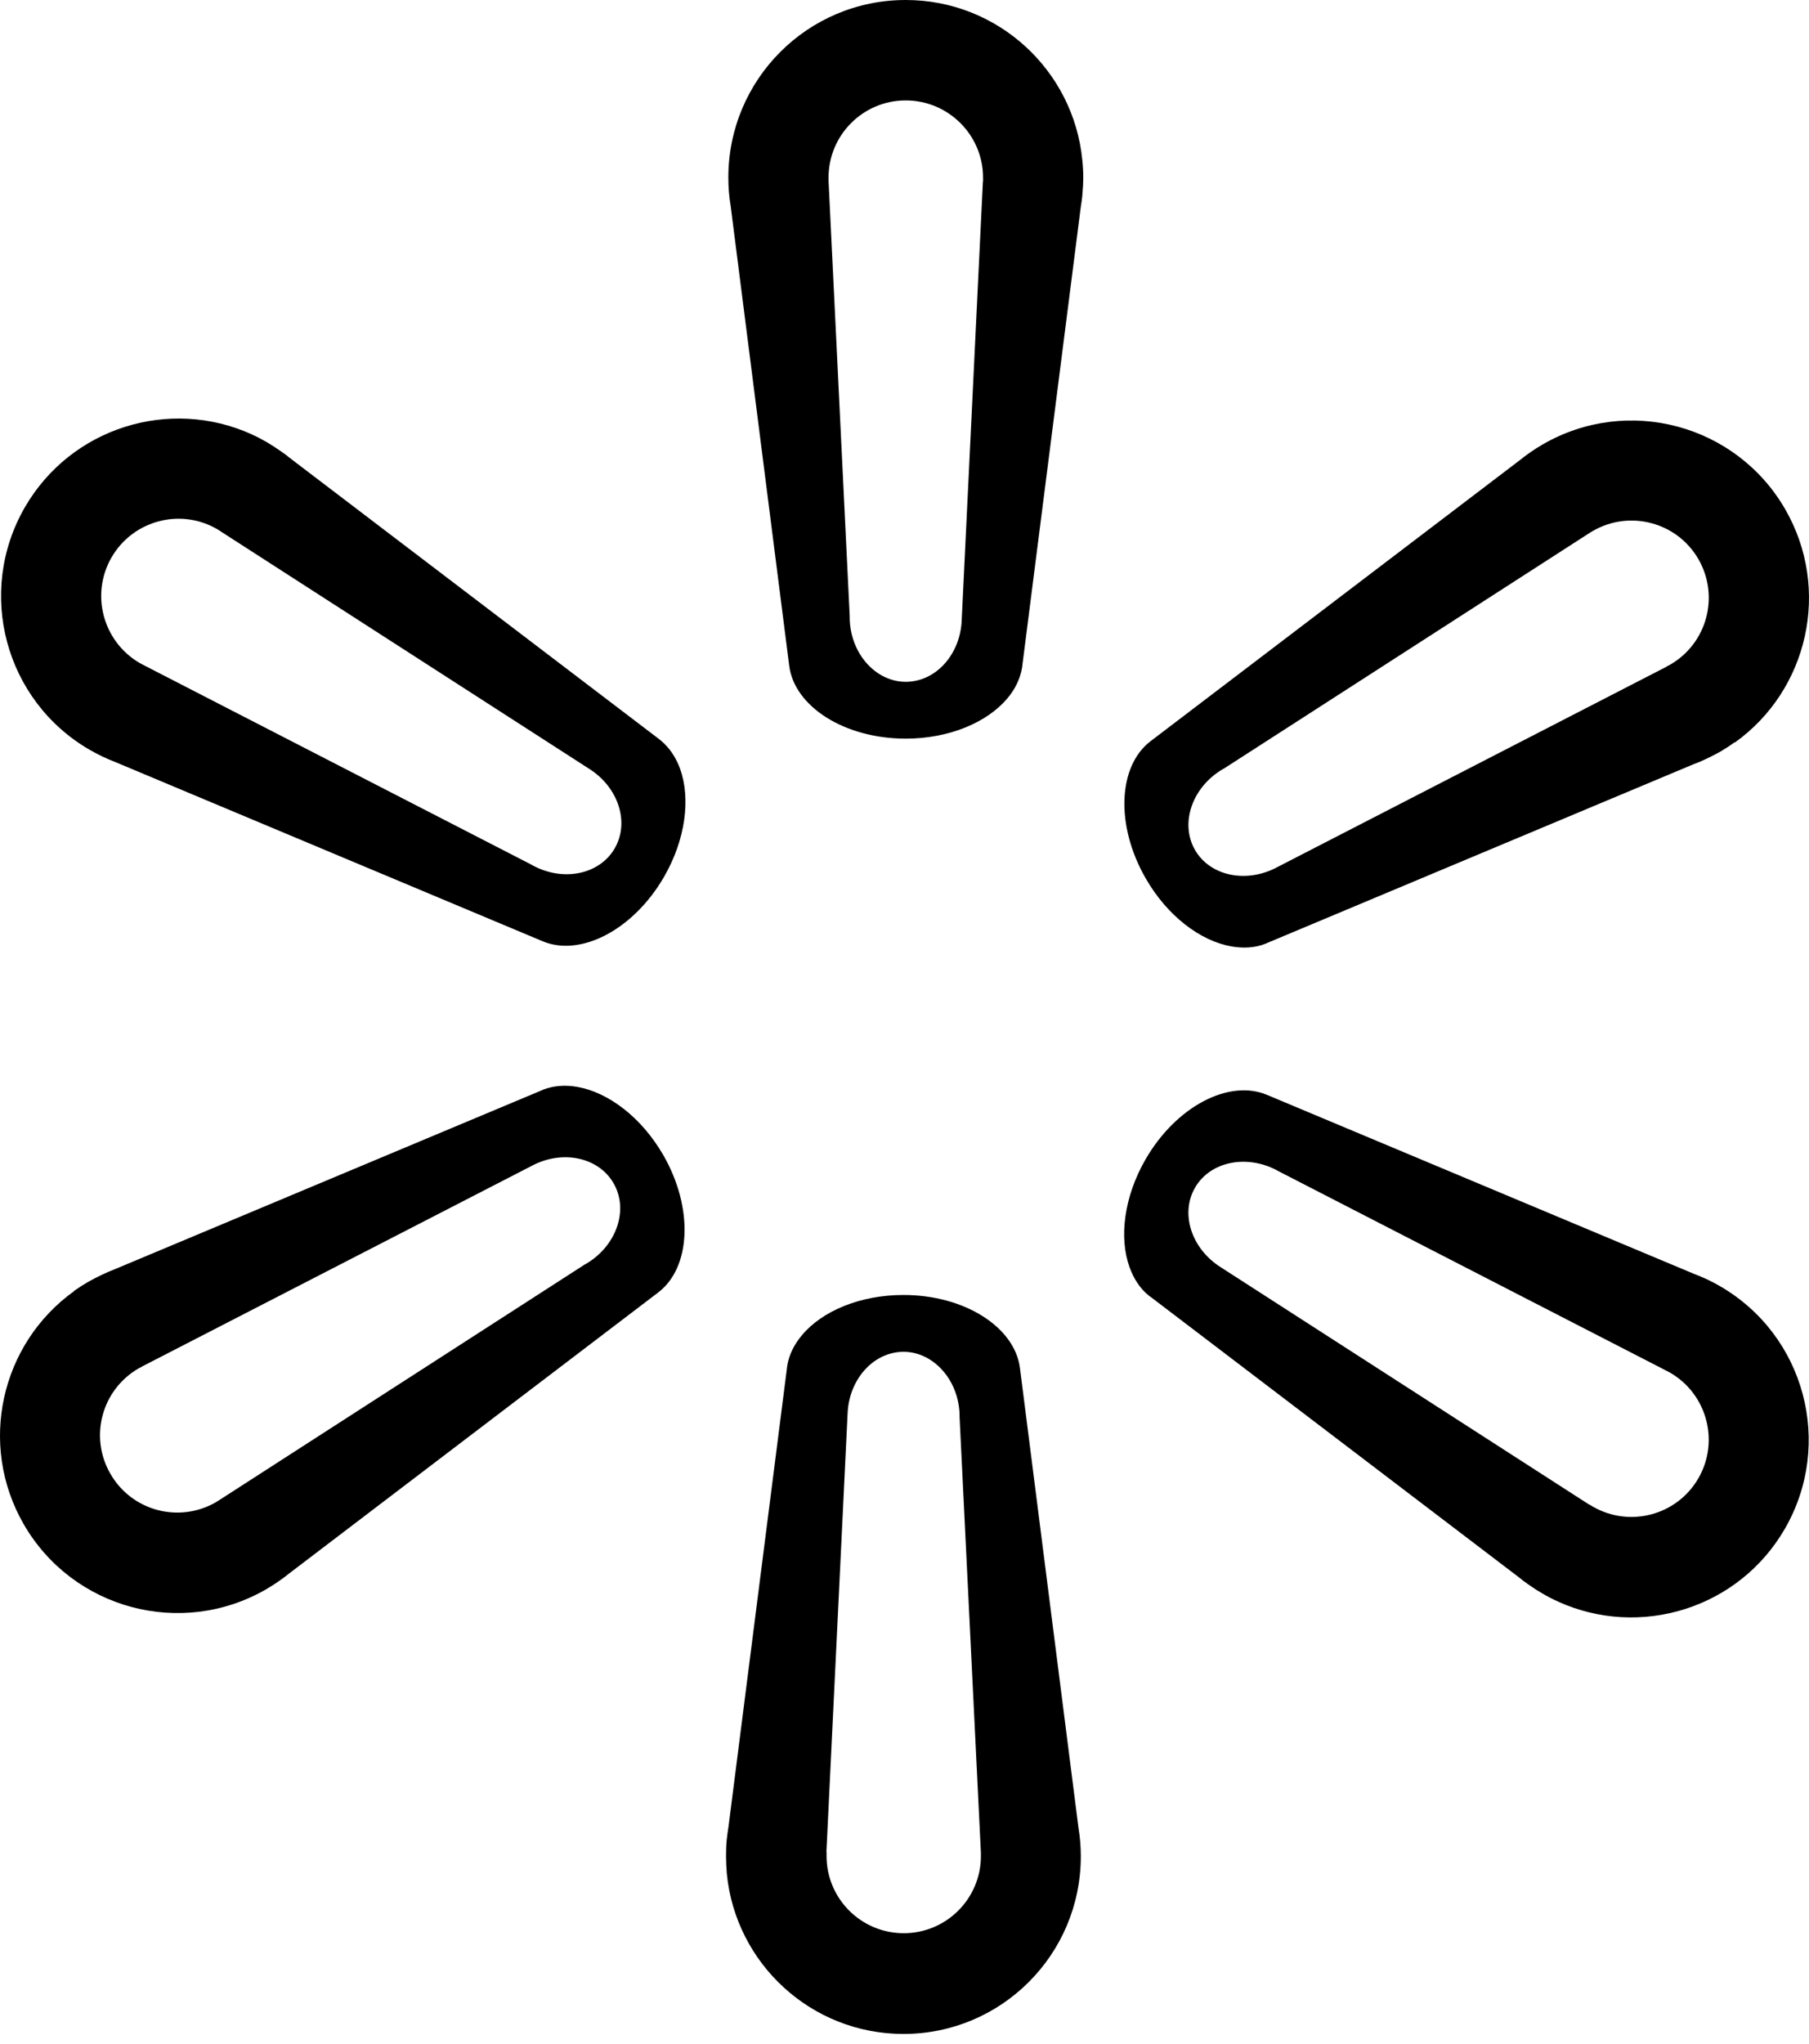 <svg width="116" height="131" viewBox="0 0 116 131" fill="none" xmlns="http://www.w3.org/2000/svg">
<path d="M99.898 102.633C105.166 105.028 111.502 103.083 114.456 97.964C117.599 92.516 115.733 85.561 110.285 82.418C109.756 82.109 109.198 81.849 108.639 81.64L81.249 70.165C78.814 69.137 75.422 70.893 73.456 74.296C72.069 76.701 71.75 79.315 72.428 81.201C72.698 81.949 73.107 82.578 73.676 83.037L73.816 83.136L97.354 101.047C97.583 101.237 97.823 101.416 98.072 101.586C98.341 101.775 98.621 101.955 98.92 102.125C99.24 102.314 99.569 102.484 99.908 102.633M101.914 96.427L78.296 81.221C76.41 80.043 75.661 77.788 76.629 76.112C77.617 74.396 80.032 73.937 82.017 75.074C82.037 75.074 82.057 75.094 82.077 75.104L106.923 87.876C106.982 87.906 107.032 87.936 107.092 87.966C109.457 89.333 110.275 92.366 108.908 94.731C107.541 97.106 104.508 97.914 102.133 96.547C102.083 96.517 102.023 96.477 101.973 96.447L101.953 96.447C101.953 96.447 101.934 96.417 101.924 96.417" fill="black"/>
<path d="M111.243 47.585C115.952 44.222 117.429 37.757 114.476 32.638C111.333 27.19 104.368 25.334 98.93 28.477C98.391 28.787 97.892 29.136 97.423 29.515L73.795 47.485C71.68 49.082 71.51 52.903 73.476 56.306C74.863 58.711 76.978 60.297 78.944 60.646C79.722 60.786 80.471 60.746 81.149 60.477L81.309 60.407L108.579 48.982C108.858 48.882 109.137 48.763 109.407 48.633C109.706 48.493 110.005 48.334 110.305 48.174C110.624 47.984 110.933 47.785 111.233 47.565M106.862 42.726L81.887 55.578C79.922 56.625 77.597 56.146 76.629 54.47C75.641 52.754 76.449 50.429 78.425 49.281C78.445 49.271 78.465 49.261 78.485 49.251L101.973 34.125C102.023 34.095 102.083 34.055 102.143 34.025C104.508 32.658 107.541 33.466 108.908 35.831C110.275 38.206 109.467 41.229 107.092 42.596C107.042 42.626 106.982 42.656 106.922 42.686L106.902 42.686C106.902 42.686 106.882 42.706 106.872 42.716" fill="black"/>
<path d="M69.403 10.267C68.844 4.5 63.985 -0 58.078 -0C51.792 -0 46.703 5.089 46.703 11.385C46.703 12.003 46.753 12.612 46.853 13.201L50.605 42.646C50.924 45.27 54.147 47.335 58.078 47.335C60.862 47.335 63.286 46.298 64.584 44.771C65.093 44.172 65.422 43.494 65.541 42.776L65.561 42.606L69.303 13.271C69.353 12.981 69.393 12.692 69.413 12.392C69.443 12.063 69.463 11.724 69.463 11.385C69.463 11.005 69.443 10.636 69.403 10.277M63.027 11.644L61.67 39.702C61.6 41.917 60.024 43.693 58.078 43.693C56.132 43.693 54.486 41.837 54.486 39.543L54.486 39.473L53.129 11.574C53.129 11.504 53.129 11.444 53.129 11.385C53.129 8.651 55.344 6.436 58.078 6.436C60.812 6.436 63.037 8.651 63.037 11.385C63.037 11.444 63.037 11.514 63.037 11.574L63.037 11.594L63.037 11.634" fill="black"/>
<path d="M16.152 27.839C10.884 25.444 4.558 27.39 1.594 32.508C-1.549 37.956 0.317 44.911 5.755 48.054C6.294 48.364 6.843 48.623 7.412 48.843L34.791 60.317C37.226 61.345 40.618 59.589 42.584 56.186C43.971 53.782 44.29 51.167 43.612 49.272C43.342 48.533 42.923 47.905 42.364 47.446L42.225 47.336L18.697 29.435C18.467 29.246 18.228 29.066 17.978 28.896C17.699 28.707 17.419 28.517 17.13 28.348C16.801 28.158 16.482 27.988 16.142 27.839M14.137 34.045L37.755 49.252C39.641 50.429 40.389 52.674 39.421 54.36C38.433 56.077 36.019 56.545 34.033 55.388C34.013 55.388 33.993 55.368 33.973 55.358L9.138 42.586C9.078 42.546 9.018 42.517 8.968 42.496C6.603 41.12 5.785 38.096 7.152 35.721C8.519 33.357 11.552 32.538 13.917 33.905C13.977 33.935 14.027 33.975 14.077 34.005L14.097 34.015C14.107 34.015 14.117 34.025 14.127 34.035" fill="black"/>
<path d="M4.757 82.737C0.047 86.109 -1.429 92.565 1.524 97.684C4.667 103.122 11.632 104.988 17.07 101.845C17.599 101.535 18.108 101.186 18.576 100.807L42.205 82.827C44.31 81.23 44.489 77.409 42.524 74.006C41.127 71.601 39.022 70.015 37.046 69.656C36.268 69.516 35.519 69.566 34.841 69.825L34.681 69.895L7.401 81.32C7.122 81.43 6.852 81.54 6.583 81.669C6.284 81.809 5.974 81.969 5.685 82.128C5.356 82.318 5.046 82.517 4.747 82.727M9.117 87.566L34.092 74.715C36.048 73.667 38.373 74.146 39.341 75.822C40.339 77.538 39.53 79.863 37.545 81.011C37.525 81.011 37.505 81.031 37.485 81.041L14.007 96.167C14.007 96.167 13.897 96.227 13.847 96.267C11.472 97.634 8.449 96.826 7.082 94.451C5.705 92.076 6.523 89.053 8.898 87.686C8.948 87.656 9.008 87.626 9.068 87.596L9.087 87.596C9.087 87.596 9.107 87.566 9.117 87.566Z" fill="black"/>
<path d="M46.606 120.065C47.164 125.833 52.024 130.343 57.931 130.343C64.217 130.343 69.306 125.254 69.306 118.958C69.306 118.339 69.256 117.731 69.156 117.132L65.404 87.677C65.075 85.053 61.862 82.987 57.931 82.987C55.157 82.987 52.722 84.015 51.435 85.552C50.926 86.15 50.587 86.829 50.477 87.547L50.457 87.717L46.715 117.052C46.666 117.351 46.626 117.641 46.596 117.94C46.566 118.269 46.556 118.609 46.556 118.948C46.556 119.317 46.576 119.696 46.606 120.055M52.992 118.688L54.349 90.63C54.419 88.405 56.005 86.629 57.941 86.629C59.877 86.629 61.533 88.485 61.533 90.78L61.533 90.83L62.9 118.748C62.9 118.808 62.9 118.878 62.9 118.938C62.9 121.672 60.685 123.887 57.951 123.887C55.217 123.887 53.002 121.672 53.002 118.938C53.002 118.868 53.002 118.808 53.002 118.748L53.002 118.718C53.002 118.718 53.002 118.698 53.002 118.679" fill="black"/>
</svg>
